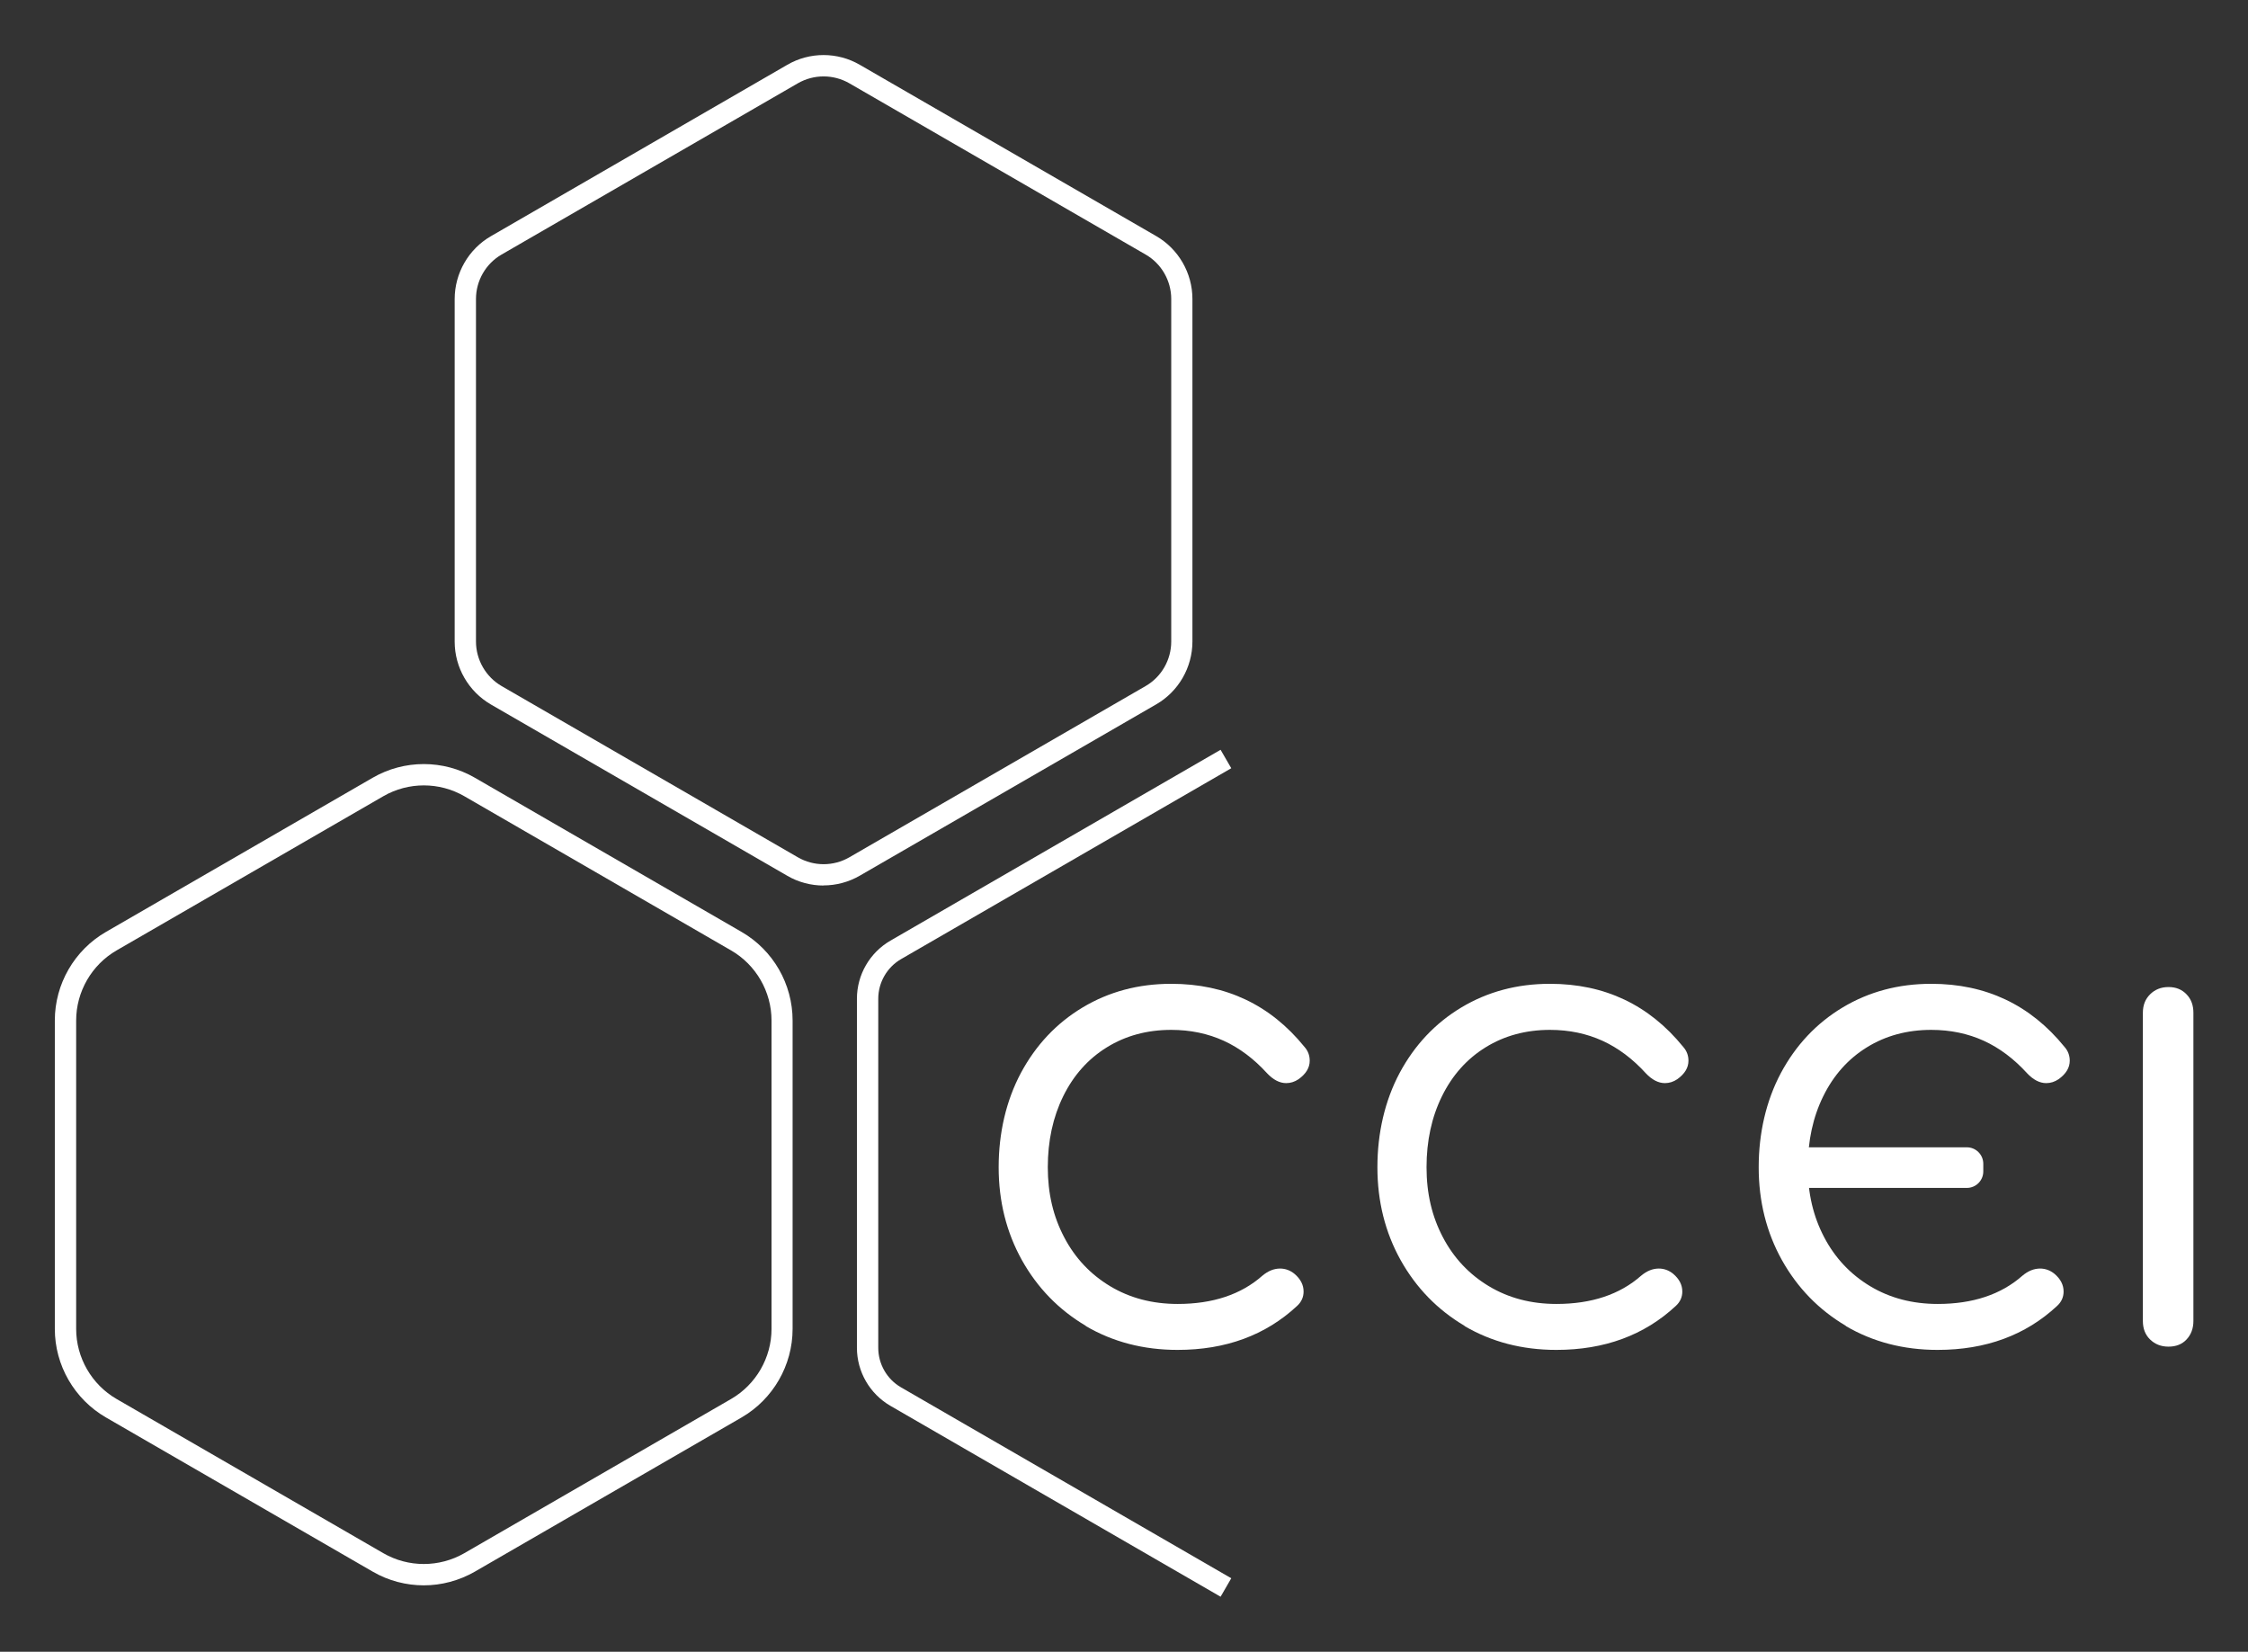 <svg width="98" height="72" viewBox="0 0 98 72" fill="none" xmlns="http://www.w3.org/2000/svg">
<rect x="0" y="0" width="98" height="72" fill="#333333" stroke="none"/>
<path d="M47.34 57.795C46.158 57.097 45.229 56.141 44.551 54.932C43.875 53.718 43.536 52.367 43.536 50.88C43.536 49.393 43.859 47.982 44.506 46.768C45.158 45.554 46.052 44.603 47.194 43.916C48.341 43.228 49.629 42.884 51.059 42.884C53.444 42.884 55.379 43.799 56.869 45.635C57.021 45.807 57.096 46.005 57.096 46.237C57.096 46.541 56.935 46.809 56.611 47.041C56.44 47.158 56.258 47.213 56.071 47.213C55.783 47.213 55.505 47.067 55.237 46.783C54.666 46.156 54.035 45.681 53.348 45.367C52.66 45.054 51.898 44.892 51.059 44.892C50.013 44.892 49.073 45.145 48.255 45.651C47.436 46.156 46.8 46.87 46.35 47.785C45.901 48.7 45.678 49.732 45.678 50.88C45.678 52.029 45.916 53.025 46.391 53.93C46.865 54.836 47.537 55.549 48.396 56.065C49.255 56.581 50.235 56.839 51.342 56.839C52.868 56.839 54.1 56.429 55.03 55.61C55.278 55.402 55.535 55.296 55.803 55.296C56.03 55.296 56.243 55.372 56.429 55.524C56.697 55.751 56.829 56.009 56.829 56.297C56.829 56.545 56.733 56.753 56.546 56.925C55.172 58.204 53.433 58.842 51.337 58.842C49.846 58.842 48.513 58.493 47.33 57.8L47.34 57.795Z" fill="white"/>
<path d="M63.851 57.795C62.669 57.097 61.739 56.141 61.062 54.932C60.385 53.718 60.047 52.367 60.047 50.88C60.047 49.393 60.37 47.982 61.017 46.768C61.669 45.554 62.563 44.603 63.705 43.916C64.852 43.228 66.14 42.884 67.57 42.884C69.954 42.884 71.889 43.799 73.38 45.635C73.531 45.807 73.607 46.005 73.607 46.237C73.607 46.541 73.445 46.809 73.122 47.041C72.95 47.158 72.769 47.213 72.582 47.213C72.294 47.213 72.016 47.067 71.748 46.783C71.177 46.156 70.546 45.681 69.858 45.367C69.171 45.054 68.408 44.892 67.57 44.892C66.524 44.892 65.584 45.145 64.766 45.651C63.947 46.156 63.311 46.87 62.861 47.785C62.411 48.7 62.189 49.732 62.189 50.88C62.189 52.029 62.426 53.025 62.901 53.93C63.376 54.836 64.048 55.549 64.907 56.065C65.766 56.581 66.746 56.839 67.853 56.839C69.378 56.839 70.611 56.429 71.541 55.61C71.788 55.402 72.046 55.296 72.314 55.296C72.541 55.296 72.753 55.372 72.94 55.524C73.208 55.751 73.339 56.009 73.339 56.297C73.339 56.545 73.243 56.753 73.056 56.925C71.682 58.204 69.944 58.842 67.848 58.842C66.357 58.842 65.023 58.493 63.841 57.8L63.851 57.795Z" fill="white"/>
<path d="M80.473 57.795C79.291 57.097 78.361 56.141 77.684 54.932C77.007 53.718 76.669 52.367 76.669 50.88C76.669 49.393 76.992 47.982 77.639 46.768C78.291 45.554 79.185 44.603 80.327 43.916C81.474 43.228 82.762 42.884 84.192 42.884C86.576 42.884 88.511 43.799 90.002 45.635C90.153 45.807 90.229 46.005 90.229 46.237C90.229 46.541 90.067 46.809 89.744 47.041C89.572 47.158 89.391 47.213 89.204 47.213C88.916 47.213 88.638 47.067 88.37 46.783C87.799 46.156 87.168 45.681 86.481 45.367C85.793 45.054 85.03 44.892 84.192 44.892C83.146 44.892 82.206 45.145 81.388 45.651C80.569 46.156 79.933 46.87 79.483 47.785C79.033 48.7 78.811 49.732 78.811 50.88C78.811 52.029 79.049 53.025 79.523 53.93C79.998 54.836 80.67 55.549 81.529 56.065C82.388 56.581 83.368 56.839 84.475 56.839C86.001 56.839 87.233 56.429 88.163 55.61C88.41 55.402 88.668 55.296 88.936 55.296C89.163 55.296 89.375 55.372 89.562 55.524C89.83 55.751 89.961 56.009 89.961 56.297C89.961 56.545 89.865 56.753 89.678 56.925C88.304 58.204 86.566 58.842 84.469 58.842C82.979 58.842 81.645 58.493 80.463 57.8L80.473 57.795Z" fill="white"/>
<path d="M93.73 58.386C93.518 58.179 93.417 57.911 93.417 57.582V44.148C93.417 43.819 93.518 43.556 93.73 43.344C93.937 43.137 94.205 43.025 94.534 43.025C94.862 43.025 95.12 43.132 95.322 43.344C95.524 43.556 95.62 43.819 95.62 44.148V57.582C95.62 57.906 95.519 58.174 95.322 58.386C95.125 58.599 94.857 58.7 94.534 58.7C94.21 58.7 93.943 58.594 93.73 58.386Z" fill="white"/>
<path d="M85.743 50.011H78.573C78.177 50.011 77.856 50.332 77.856 50.729V51.063C77.856 51.459 78.177 51.781 78.573 51.781H85.743C86.139 51.781 86.46 51.459 86.46 51.063V50.729C86.46 50.332 86.139 50.011 85.743 50.011Z" fill="white"/>
<path d="M18.477 69.105C17.709 69.105 16.936 68.907 16.249 68.508L4.618 61.786C3.244 60.992 2.39 59.515 2.39 57.927V44.483C2.39 42.894 3.244 41.417 4.618 40.623L16.249 33.901C17.623 33.107 19.326 33.107 20.7 33.901L32.33 40.623C33.704 41.417 34.553 42.894 34.553 44.483V57.927C34.553 59.515 33.699 60.992 32.33 61.786L20.7 68.508C20.013 68.902 19.245 69.105 18.472 69.105H18.477ZM18.477 34.235C17.865 34.235 17.259 34.392 16.713 34.706L5.083 41.428C3.997 42.055 3.32 43.228 3.32 44.483V57.927C3.32 59.181 3.997 60.354 5.083 60.982L16.713 67.704C17.8 68.331 19.149 68.331 20.24 67.704L31.87 60.982C32.957 60.354 33.634 59.181 33.634 57.927V44.483C33.634 43.228 32.957 42.055 31.87 41.428L20.24 34.706C19.694 34.392 19.088 34.235 18.477 34.235Z" fill="white"/>
<path d="M53.211 69.601L38.817 61.28C37.918 60.759 37.357 59.793 37.357 58.751V43.532C37.357 42.49 37.918 41.524 38.817 41.003L53.211 32.683L53.676 33.487L39.282 41.807C38.671 42.161 38.287 42.824 38.287 43.532V58.751C38.287 59.459 38.666 60.122 39.282 60.476L53.676 68.796L53.211 69.601Z" fill="white"/>
<path d="M35.902 38.6C35.356 38.6 34.806 38.458 34.321 38.175L21.402 30.709C20.427 30.143 19.821 29.096 19.821 27.968V13.037C19.821 11.909 20.427 10.857 21.402 10.295L34.321 2.825C35.296 2.258 36.508 2.258 37.483 2.825L50.402 10.29C51.377 10.852 51.983 11.904 51.983 13.032V27.963C51.983 29.091 51.377 30.143 50.402 30.704L37.483 38.17C36.993 38.453 36.448 38.595 35.902 38.595V38.6ZM35.902 3.331C35.513 3.331 35.129 3.432 34.785 3.629L21.867 11.095C21.175 11.494 20.75 12.238 20.75 13.032V27.963C20.75 28.762 21.18 29.506 21.867 29.905L34.785 37.371C35.478 37.77 36.331 37.77 37.024 37.371L49.942 29.905C50.634 29.506 51.059 28.762 51.059 27.963V13.032C51.059 12.233 50.629 11.489 49.942 11.095L37.024 3.629C36.68 3.432 36.291 3.331 35.907 3.331H35.902Z" fill="white"/>
</svg>
